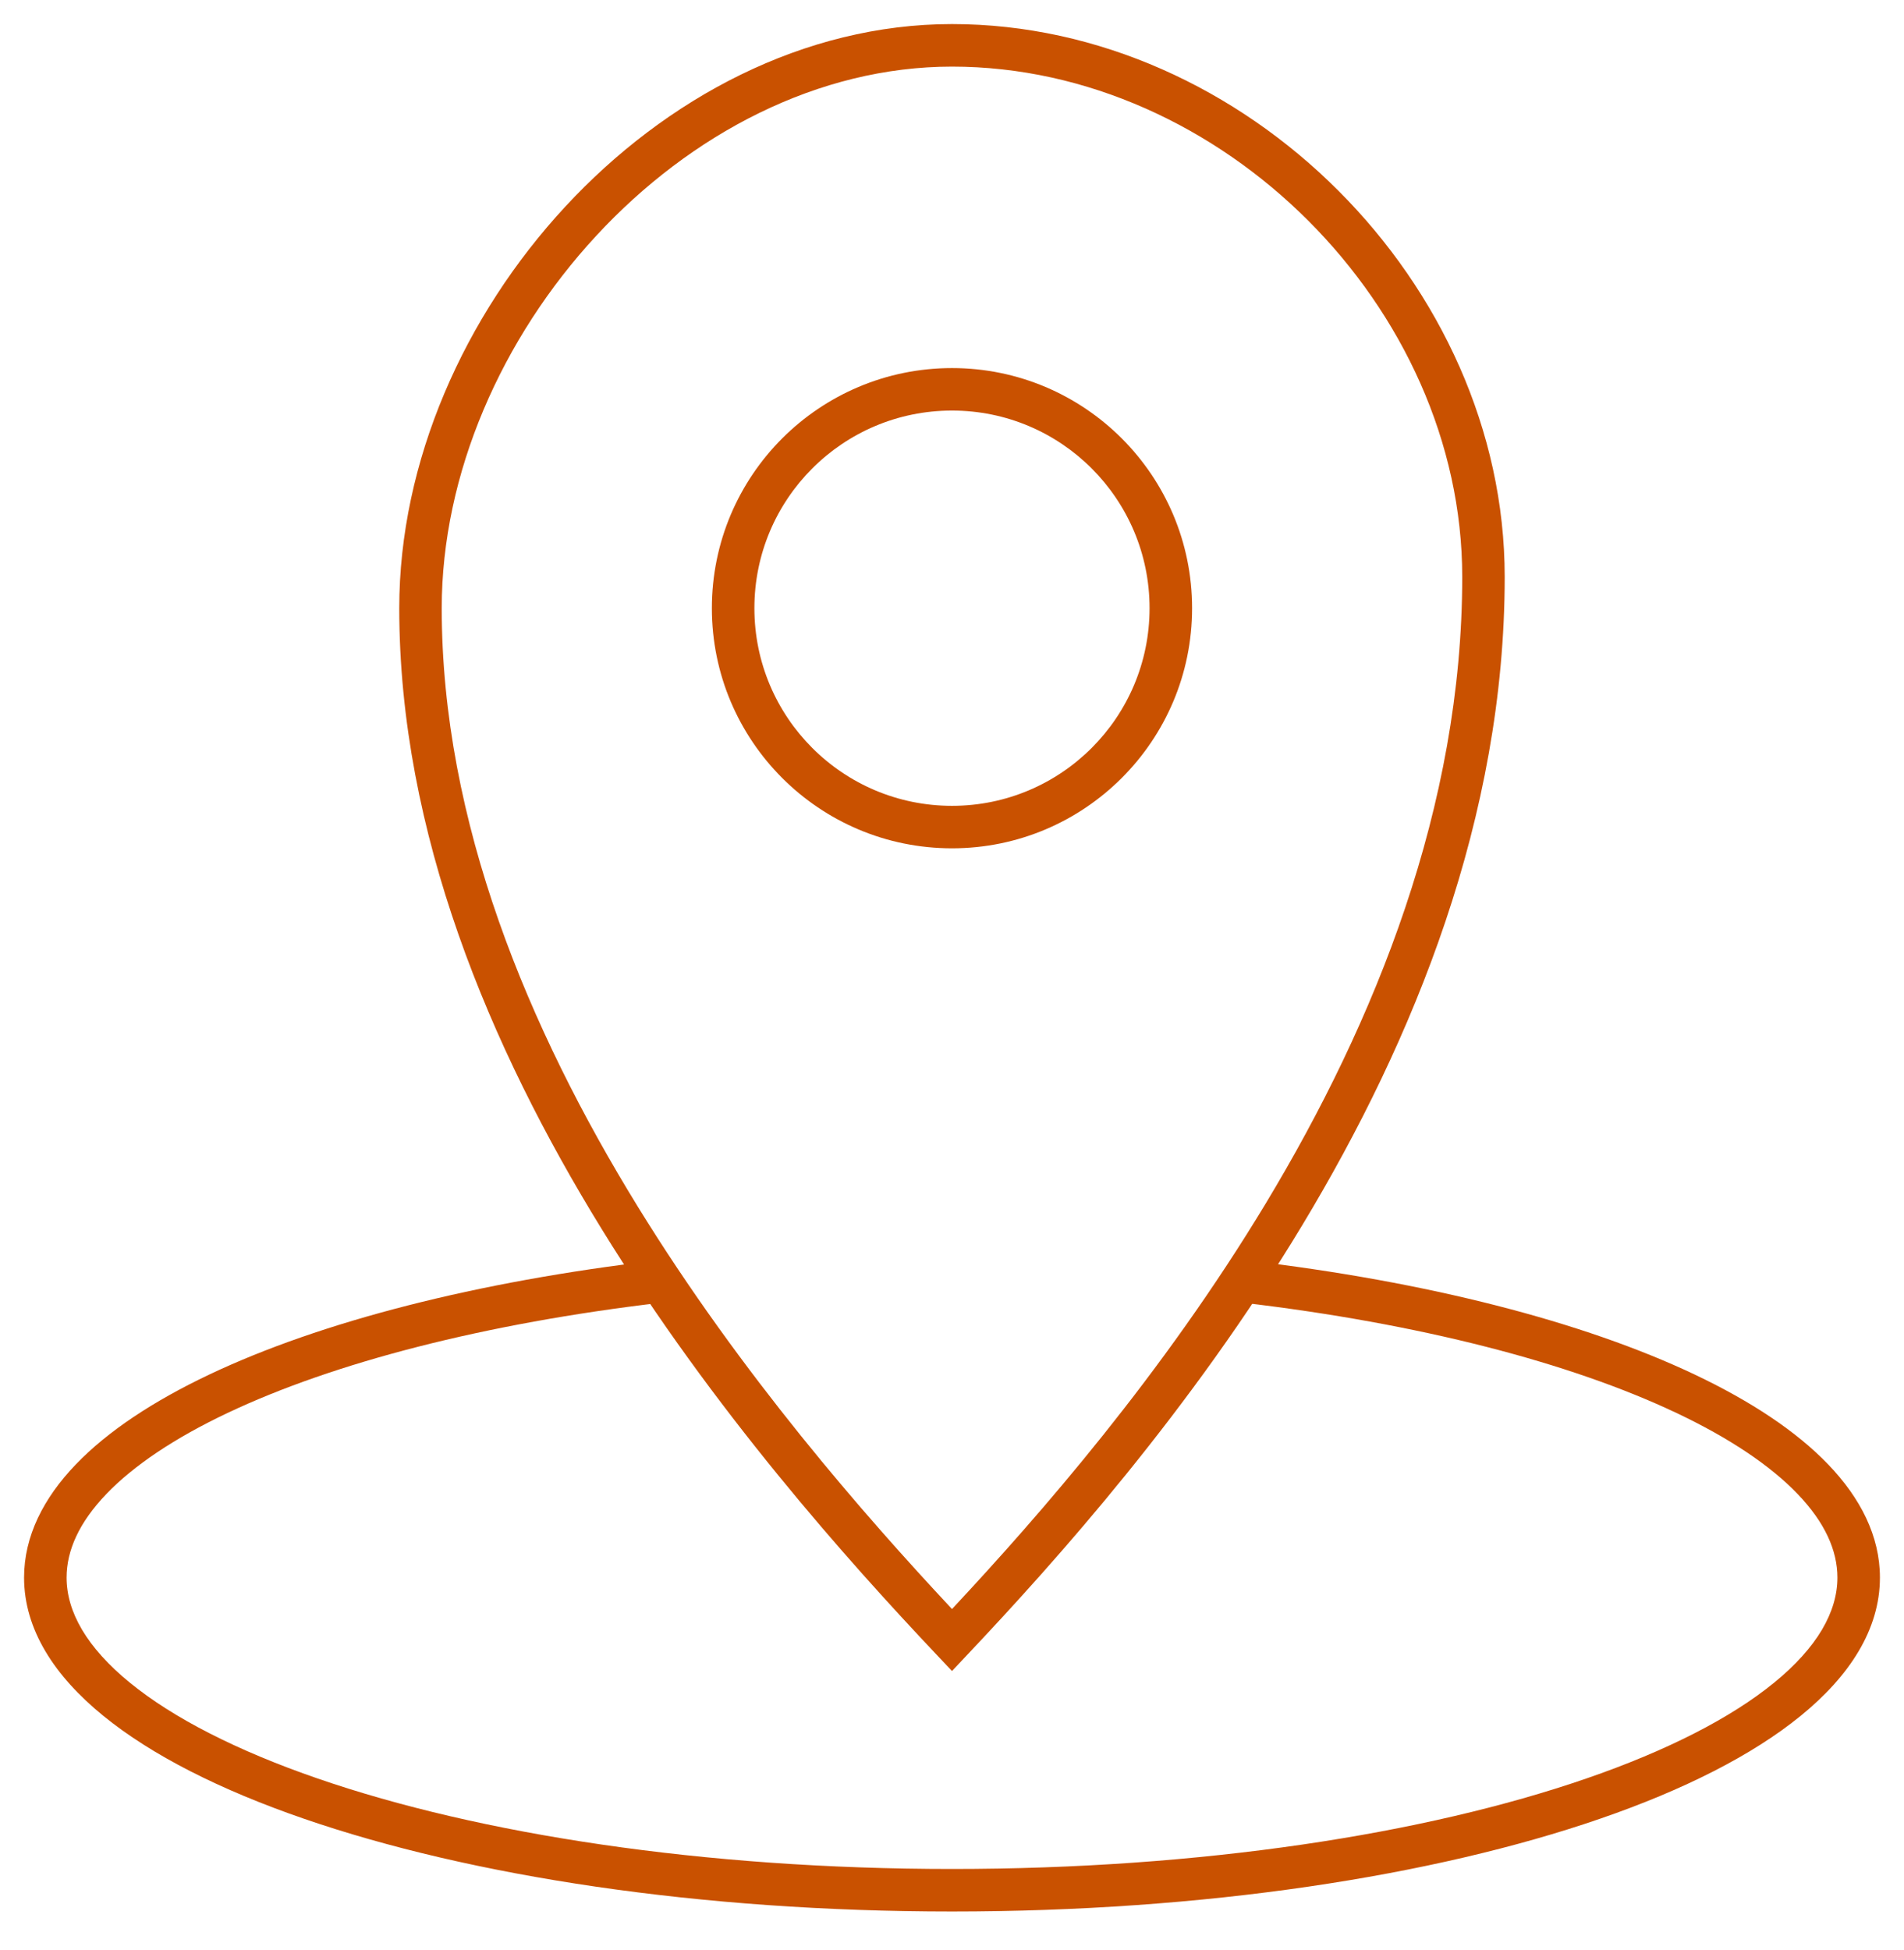 <svg width="42" height="43" viewBox="0 0 42 43" fill="none" xmlns="http://www.w3.org/2000/svg">
<path fill-rule="evenodd" clip-rule="evenodd" d="M13.154 5.198C11.067 7.452 9.744 10.446 9.744 13.414C9.744 18.119 11.651 22.687 14.071 26.616C16.351 30.318 19.065 33.418 21 35.488C22.933 33.418 25.646 30.315 27.926 26.534C30.344 22.523 32.255 17.78 32.255 12.725C32.255 6.777 26.948 1.469 21 1.469C18.054 1.469 15.241 2.944 13.154 5.198ZM12.466 4.561C14.689 2.16 17.738 0.531 21 0.531C27.465 0.531 33.192 6.259 33.192 12.725C33.192 18.013 31.196 22.926 28.729 27.018C26.26 31.113 23.302 34.417 21.34 36.494L21 36.855L20.659 36.494C18.697 34.417 15.741 31.114 13.273 27.108C10.808 23.106 8.807 18.364 8.807 13.414C8.807 10.176 10.243 6.962 12.466 4.561Z" fill="#C95100"/>
<path fill-rule="evenodd" clip-rule="evenodd" d="M21 9.055C18.592 9.055 16.641 11.007 16.641 13.414C16.641 15.821 18.592 17.773 21 17.773C23.407 17.773 25.358 15.821 25.358 13.414C25.358 11.007 23.407 9.055 21 9.055ZM15.703 13.414C15.703 10.489 18.074 8.118 21 8.118C23.924 8.118 26.296 10.489 26.296 13.414C26.296 16.339 23.924 18.71 21 18.71C18.074 18.71 15.703 16.339 15.703 13.414Z" fill="#C95100"/>
<path fill-rule="evenodd" clip-rule="evenodd" d="M2.347 32.95C1.748 33.574 1.469 34.193 1.469 34.794C1.469 35.547 1.911 36.334 2.868 37.115C3.821 37.892 5.229 38.613 7.011 39.227C10.569 40.454 15.515 41.221 21 41.221C26.485 41.221 31.431 40.454 34.989 39.227C36.771 38.613 38.179 37.892 39.132 37.115C40.089 36.334 40.531 35.547 40.531 34.794C40.531 34.193 40.252 33.574 39.653 32.95C39.052 32.324 38.152 31.718 36.982 31.164C34.642 30.055 31.311 29.189 27.402 28.73L27.512 27.799C31.481 28.265 34.921 29.149 37.383 30.316C38.614 30.9 39.623 31.564 40.33 32.301C41.039 33.04 41.469 33.879 41.469 34.794C41.469 35.944 40.792 36.971 39.724 37.841C38.654 38.714 37.133 39.48 35.295 40.113C31.615 41.382 26.561 42.159 21 42.159C15.439 42.159 10.385 41.382 6.705 40.113C4.867 39.48 3.346 38.714 2.276 37.841C1.208 36.971 0.531 35.944 0.531 34.794C0.531 33.879 0.961 33.04 1.67 32.301C2.377 31.564 3.386 30.9 4.617 30.316C7.079 29.149 10.519 28.265 14.488 27.799L14.598 28.73C10.689 29.189 7.358 30.055 5.018 31.164C3.848 31.718 2.948 32.324 2.347 32.95Z" fill="#C95100"/>
</svg>
